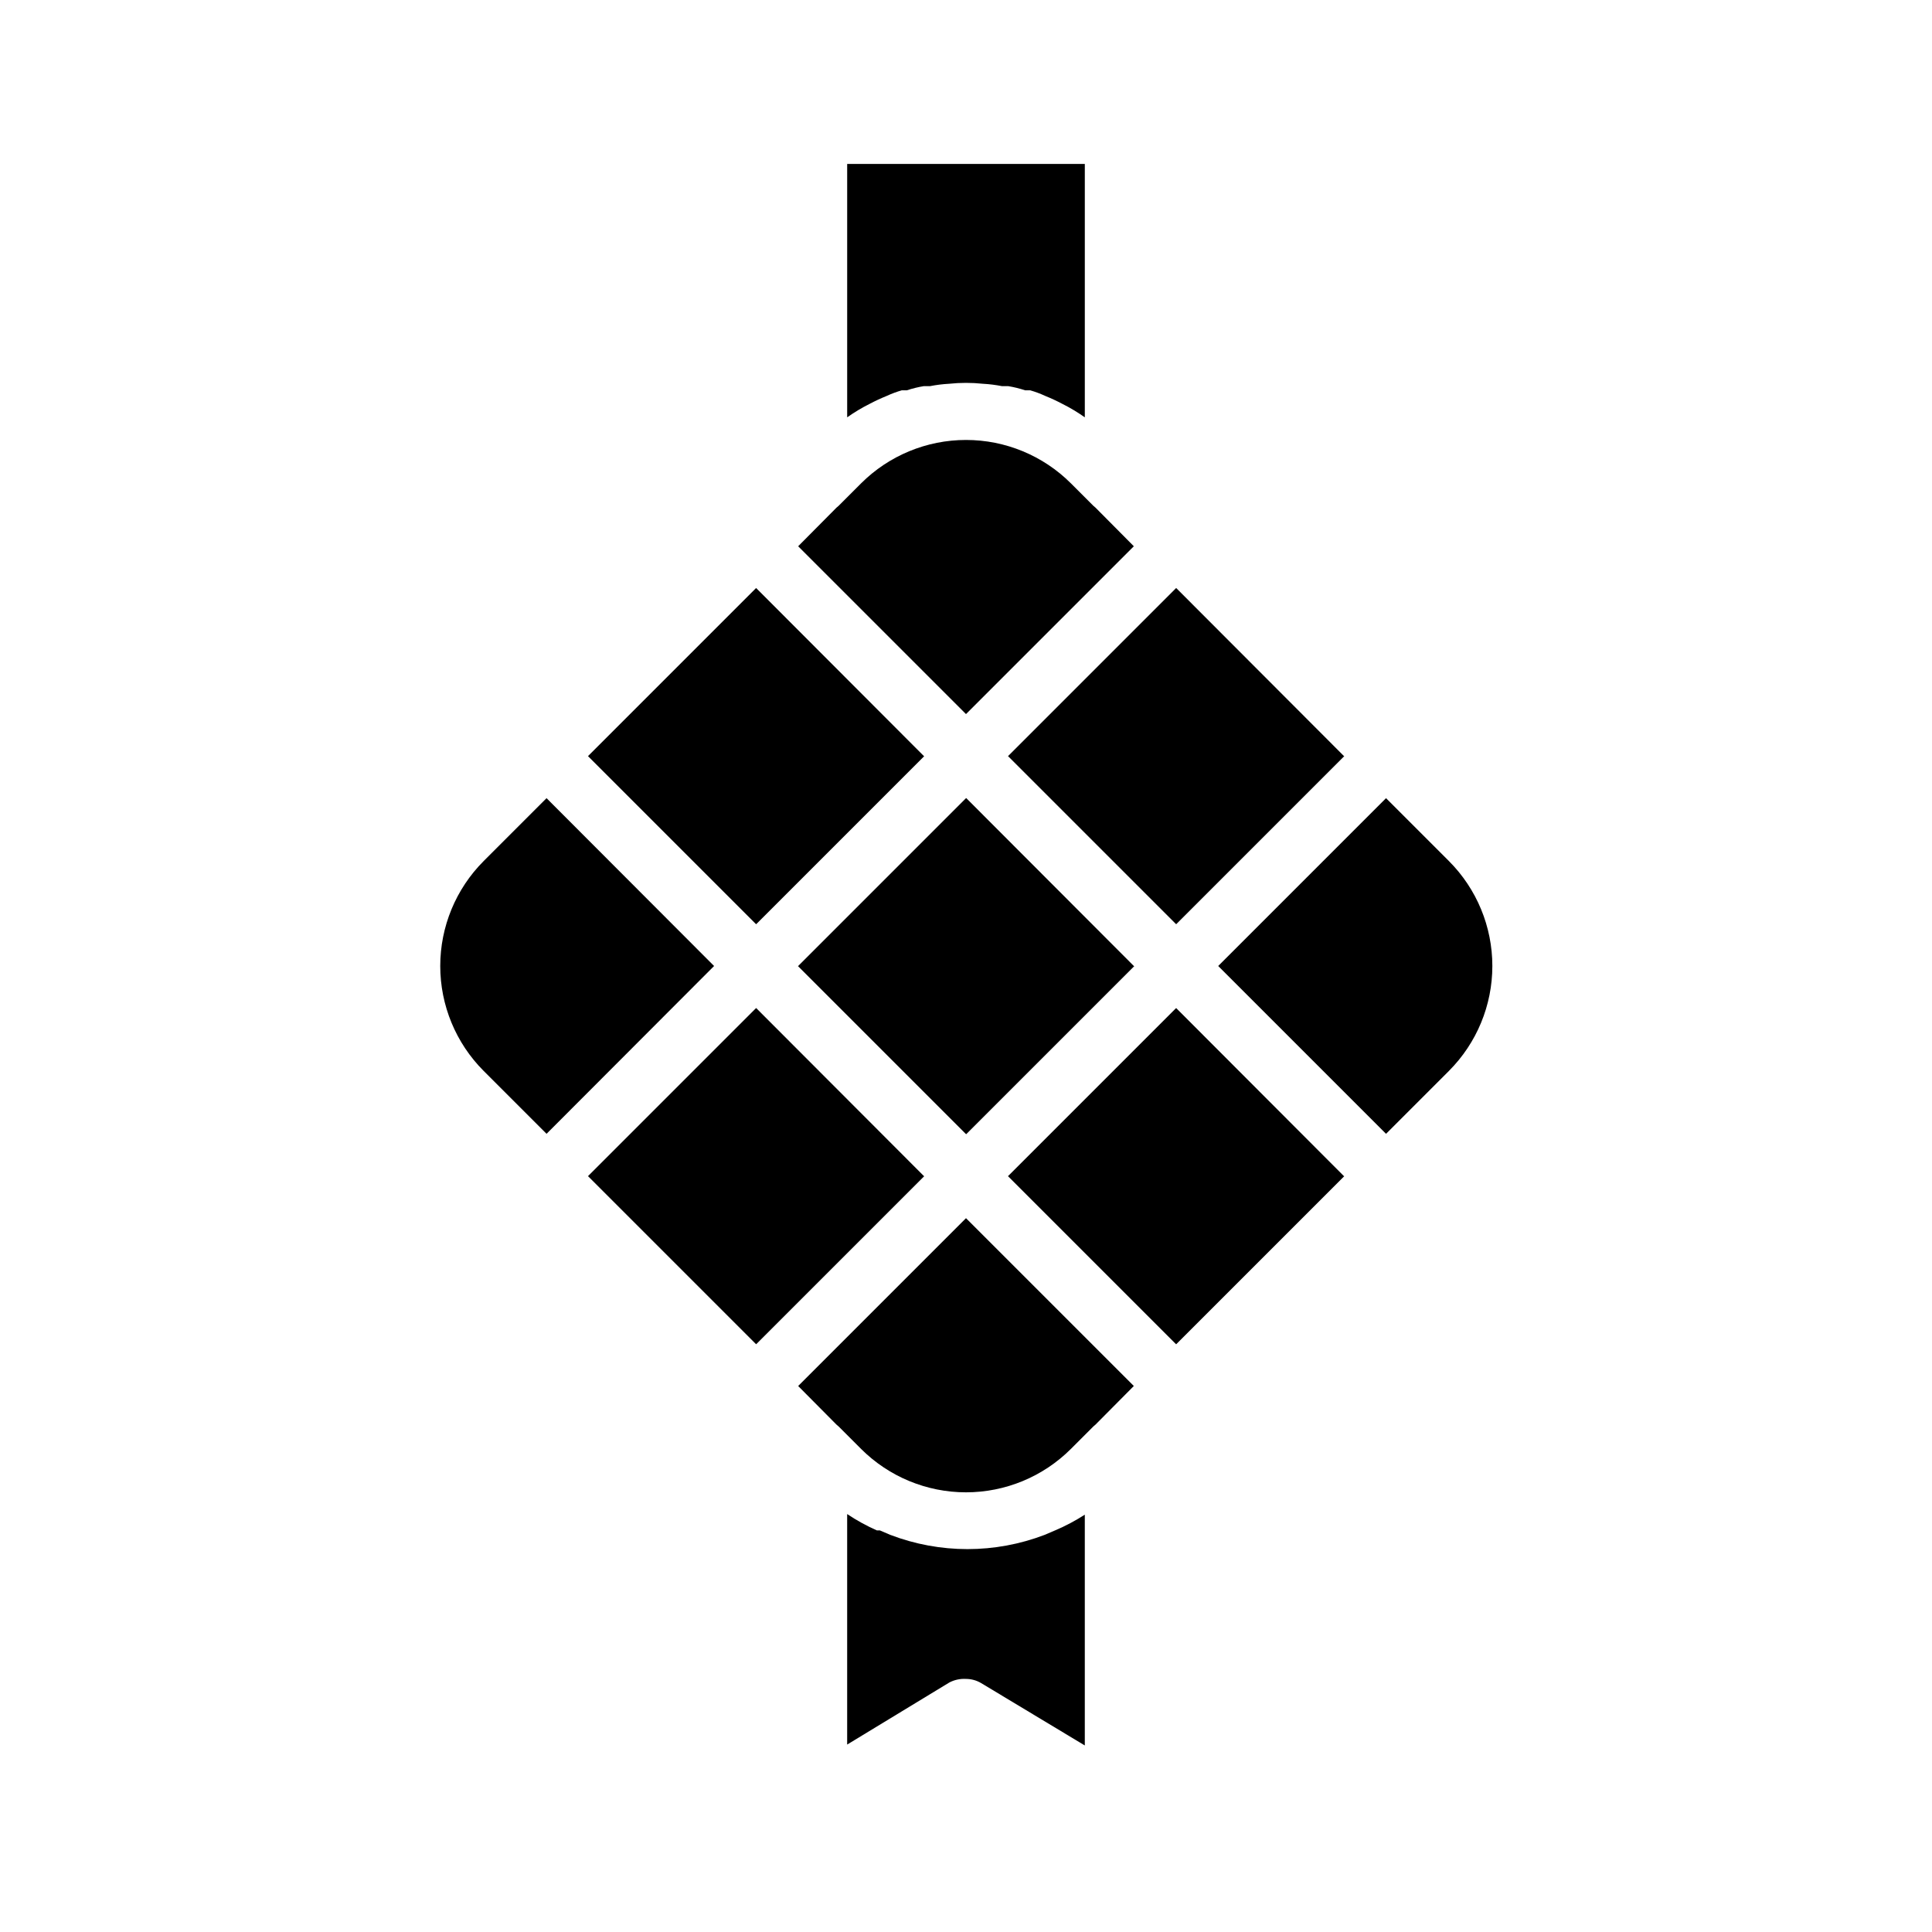 <?xml version="1.0" encoding="UTF-8"?>
<!-- Uploaded to: SVG Repo, www.svgrepo.com, Generator: SVG Repo Mixer Tools -->
<svg fill="#000000" width="800px" height="800px" version="1.1" viewBox="144 144 512 512" xmlns="http://www.w3.org/2000/svg">
 <g>
  <path d="m344.34 388.9h0.078l44.477-44.477v-0.078h-0.078l-44.398-44.477h-0.078l-44.477 44.477h-0.078z"/>
  <path d="m400 466.83-44.477 44.477 10.156 10.234 0.551 0.473 5.984 5.984-0.004-0.004c7.379 7.356 17.371 11.488 27.789 11.488s20.41-4.133 27.785-11.488l5.984-5.984 0.551-0.473 10.156-10.234z"/>
  <path d="m400 333.24 44.477-44.477-10.156-10.234-0.551-0.473-5.984-5.984v0.004c-7.375-7.356-17.367-11.484-27.785-11.484s-20.41 4.129-27.789 11.484l-5.984 5.984-0.551 0.473-10.156 10.234z"/>
  <path d="m411.1 344.34 44.555 44.555h0.082l44.477-44.477v-0.078h-0.082l-44.395-44.477h-0.082l-44.477 44.477z"/>
  <path d="m333.24 400-44.398-44.477-16.688 16.688c-7.356 7.379-11.484 17.371-11.484 27.789s4.129 20.41 11.484 27.785l16.688 16.688z"/>
  <path d="m388.9 455.65h-0.078l-44.398-44.477h-0.078l-44.477 44.477h-0.078l0.078 0.082 44.477 44.477h0.078l44.477-44.477z"/>
  <path d="m400 355.52-44.477 44.477h-0.082l0.082 0.078 44.477 44.477h0.078l44.477-44.477v-0.078h-0.078l-44.398-44.477z"/>
  <path d="m455.73 411.18h-0.082l-44.477 44.477h-0.078l0.078 0.082 44.477 44.477h0.082l44.477-44.477v-0.082h-0.082z"/>
  <path d="m528 372.21-16.688-16.688-44.477 44.477 44.477 44.477 16.688-16.688v-0.004c7.356-7.375 11.488-17.367 11.488-27.785s-4.133-20.41-11.488-27.789z"/>
  <path d="m423.61 549.57-2.754 1.18c-13.18 5.039-27.754 5.039-40.934 0l-2.754-1.18h-0.789c-2.746-1.211-5.379-2.66-7.871-4.328v61.086l27.078-16.453c1.355-0.707 2.879-1.035 4.41-0.945 1.41 0 2.797 0.383 4.012 1.102l27.477 16.531v-61.164c-2.5 1.613-5.137 3.012-7.875 4.172z"/>
  <path d="m378.98 248.93c1.297-0.602 2.641-1.102 4.016-1.496h1.34-0.004c1.465-0.484 2.965-0.855 4.488-1.102h1.652c1.664-0.328 3.348-0.539 5.039-0.629 2.984-0.316 5.992-0.316 8.973 0 1.695 0.09 3.379 0.301 5.039 0.629h1.652c1.523 0.246 3.023 0.617 4.488 1.102h1.34c1.371 0.395 2.715 0.895 4.012 1.496 1.559 0.629 3.082 1.34 4.566 2.125 2.055 1.031 4.031 2.215 5.906 3.543v-67.148h-62.977v67.148c1.875-1.328 3.848-2.512 5.902-3.543 1.484-0.785 3.008-1.496 4.566-2.125z"/>
 </g>
</svg>